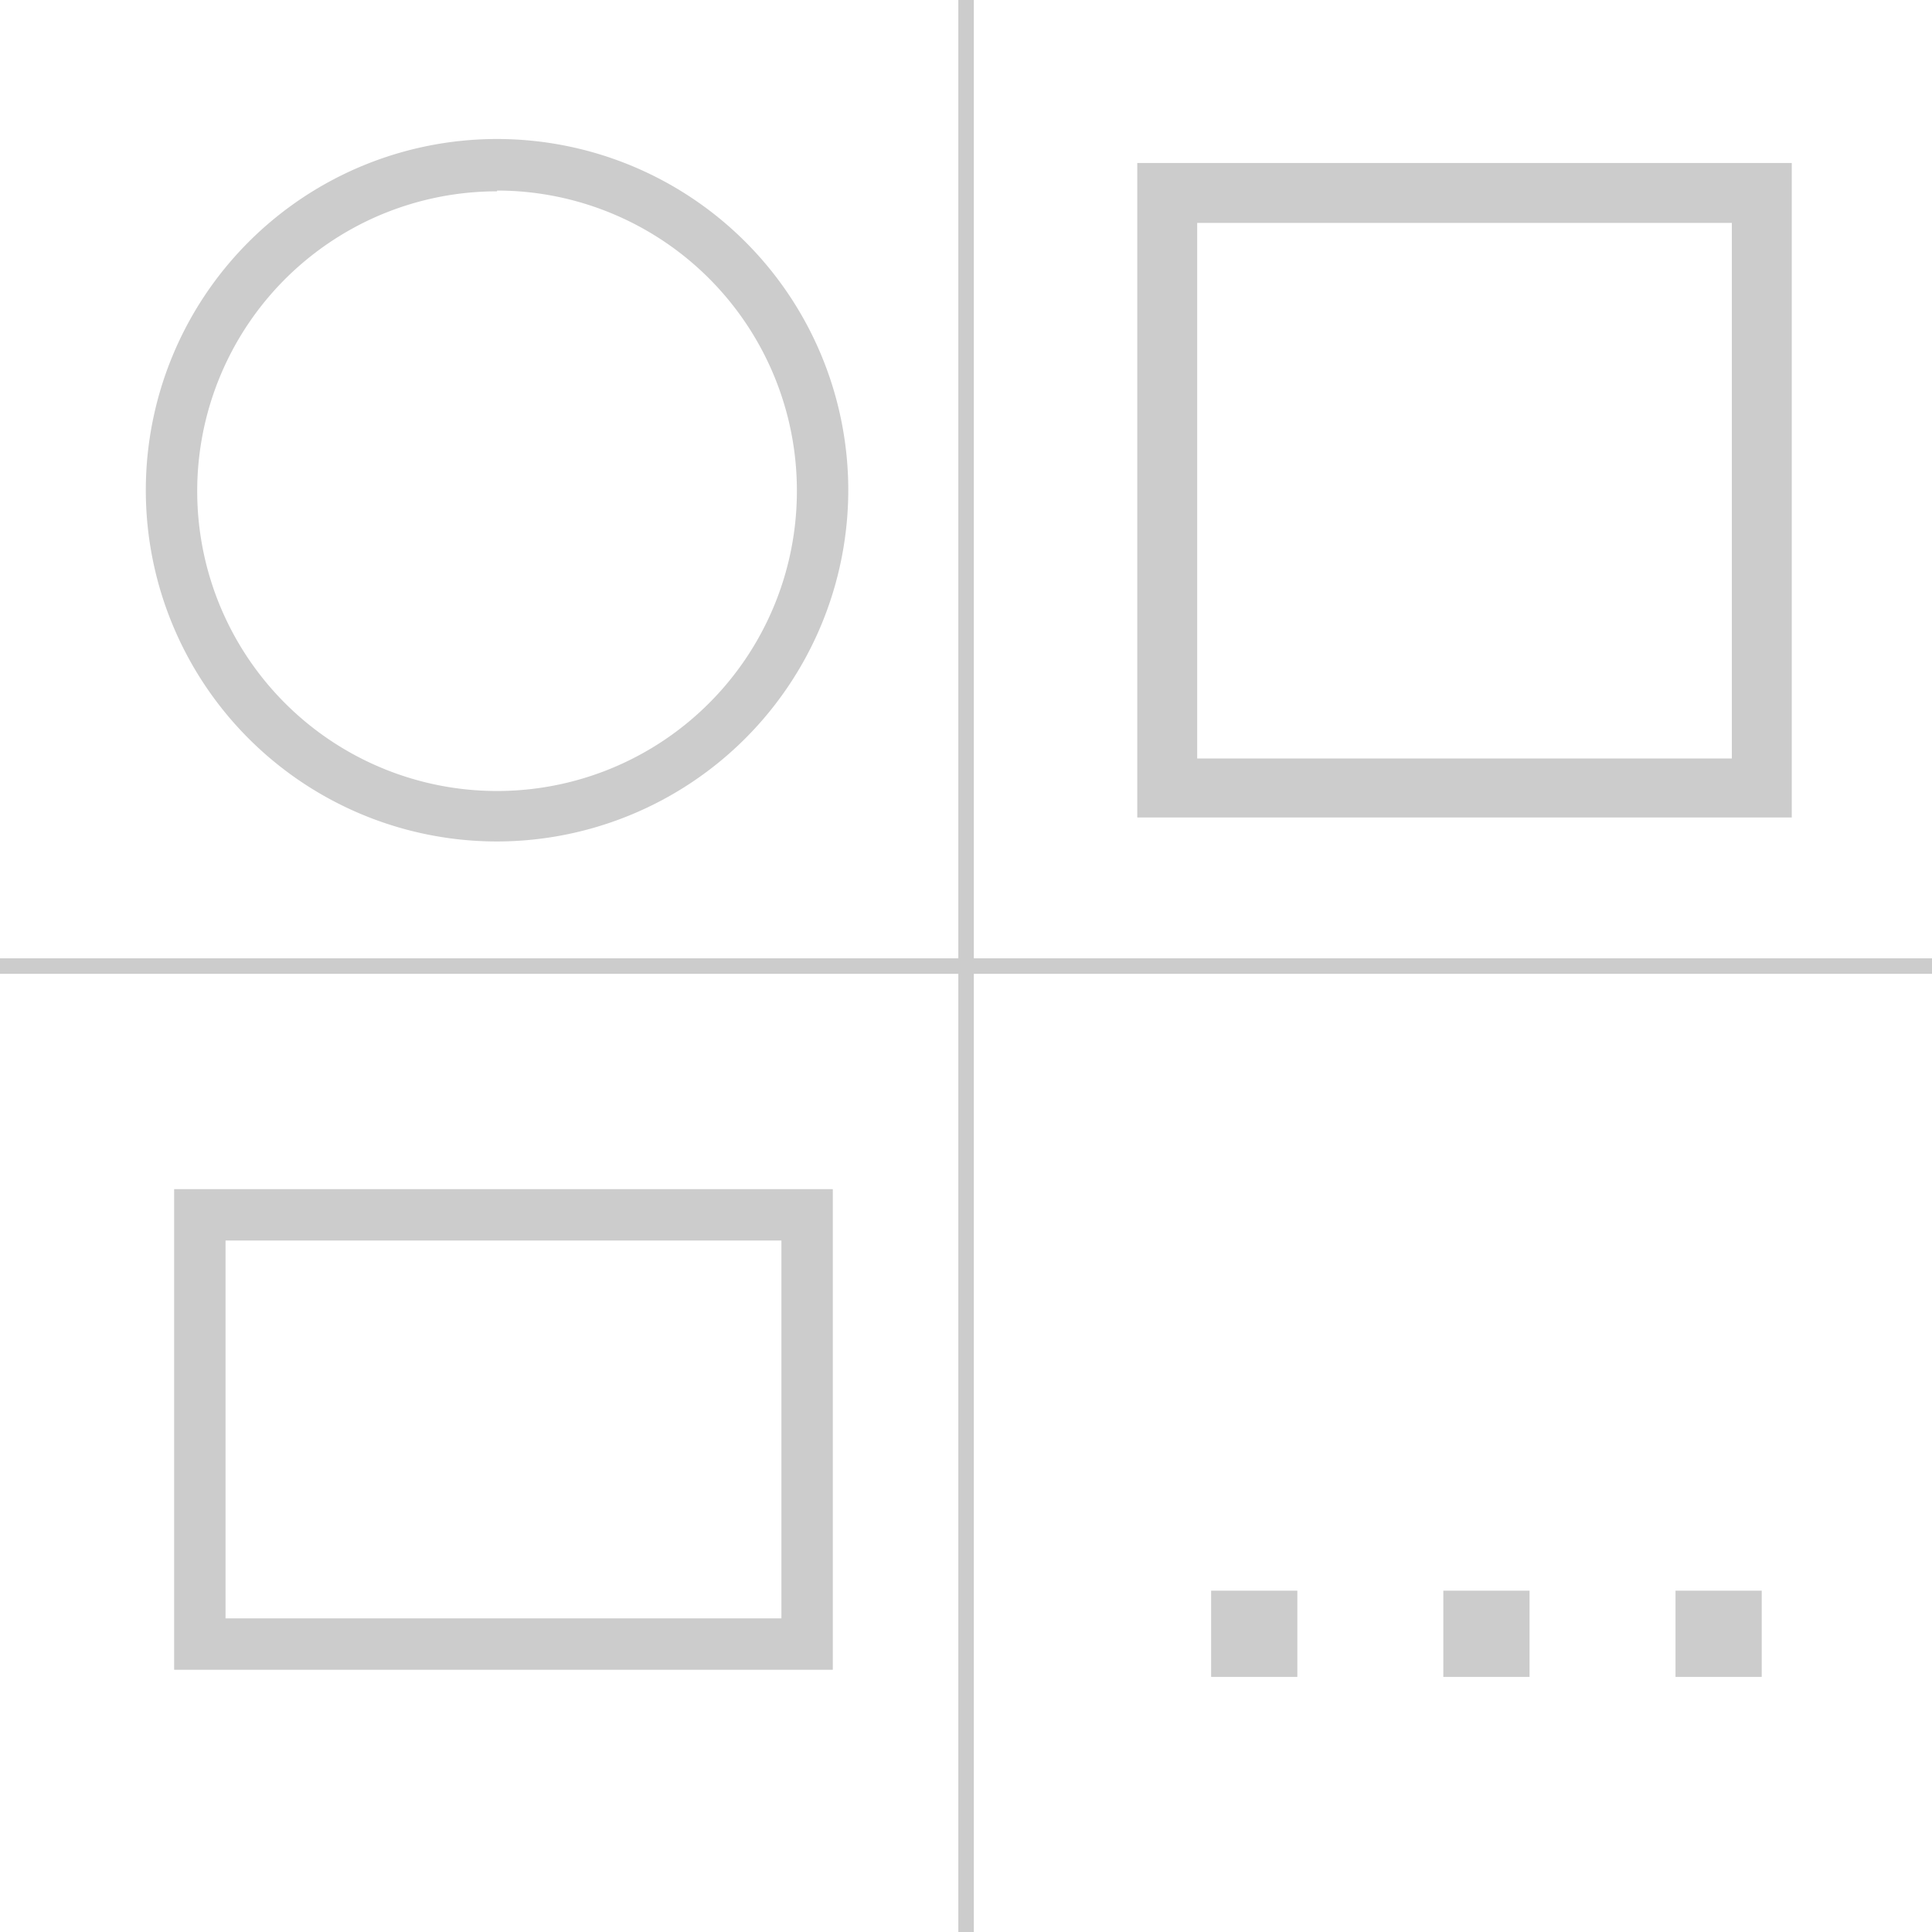 <svg xmlns="http://www.w3.org/2000/svg" viewBox="0 0 124.81 124.81"><defs><style>.cls-1{fill:#ccc;}</style></defs><g id="Ebene_2" data-name="Ebene 2"><g id="Ebene_2-2" data-name="Ebene 2"><rect class="cls-1" x="78.24" y="102.76" width="5.57" height="5.57"/><rect class="cls-1" x="93.24" y="102.76" width="5.57" height="5.57"/><rect class="cls-1" x="108.24" y="102.76" width="5.57" height="5.57"/><rect class="cls-1" y="61.91" width="124.81" height="1"/><rect class="cls-1" x="61.91" width="1" height="124.81"/><path class="cls-1" d="M115.75,52.81H73.47V10.53h42.28ZM77.34,49h34.54V14.4H77.34Z"/><path class="cls-1" d="M53.8,107.87H11.25V76.82H53.8Zm-39.23-3.32H50.48V80.14H14.57Z"/><path class="cls-1" d="M32.11,54.36A22.69,22.69,0,1,1,54.8,31.67,22.72,22.72,0,0,1,32.11,54.36Zm0-42A19.37,19.37,0,1,0,51.48,31.67,19.38,19.38,0,0,0,32.11,12.31Z"/></g></g></svg>